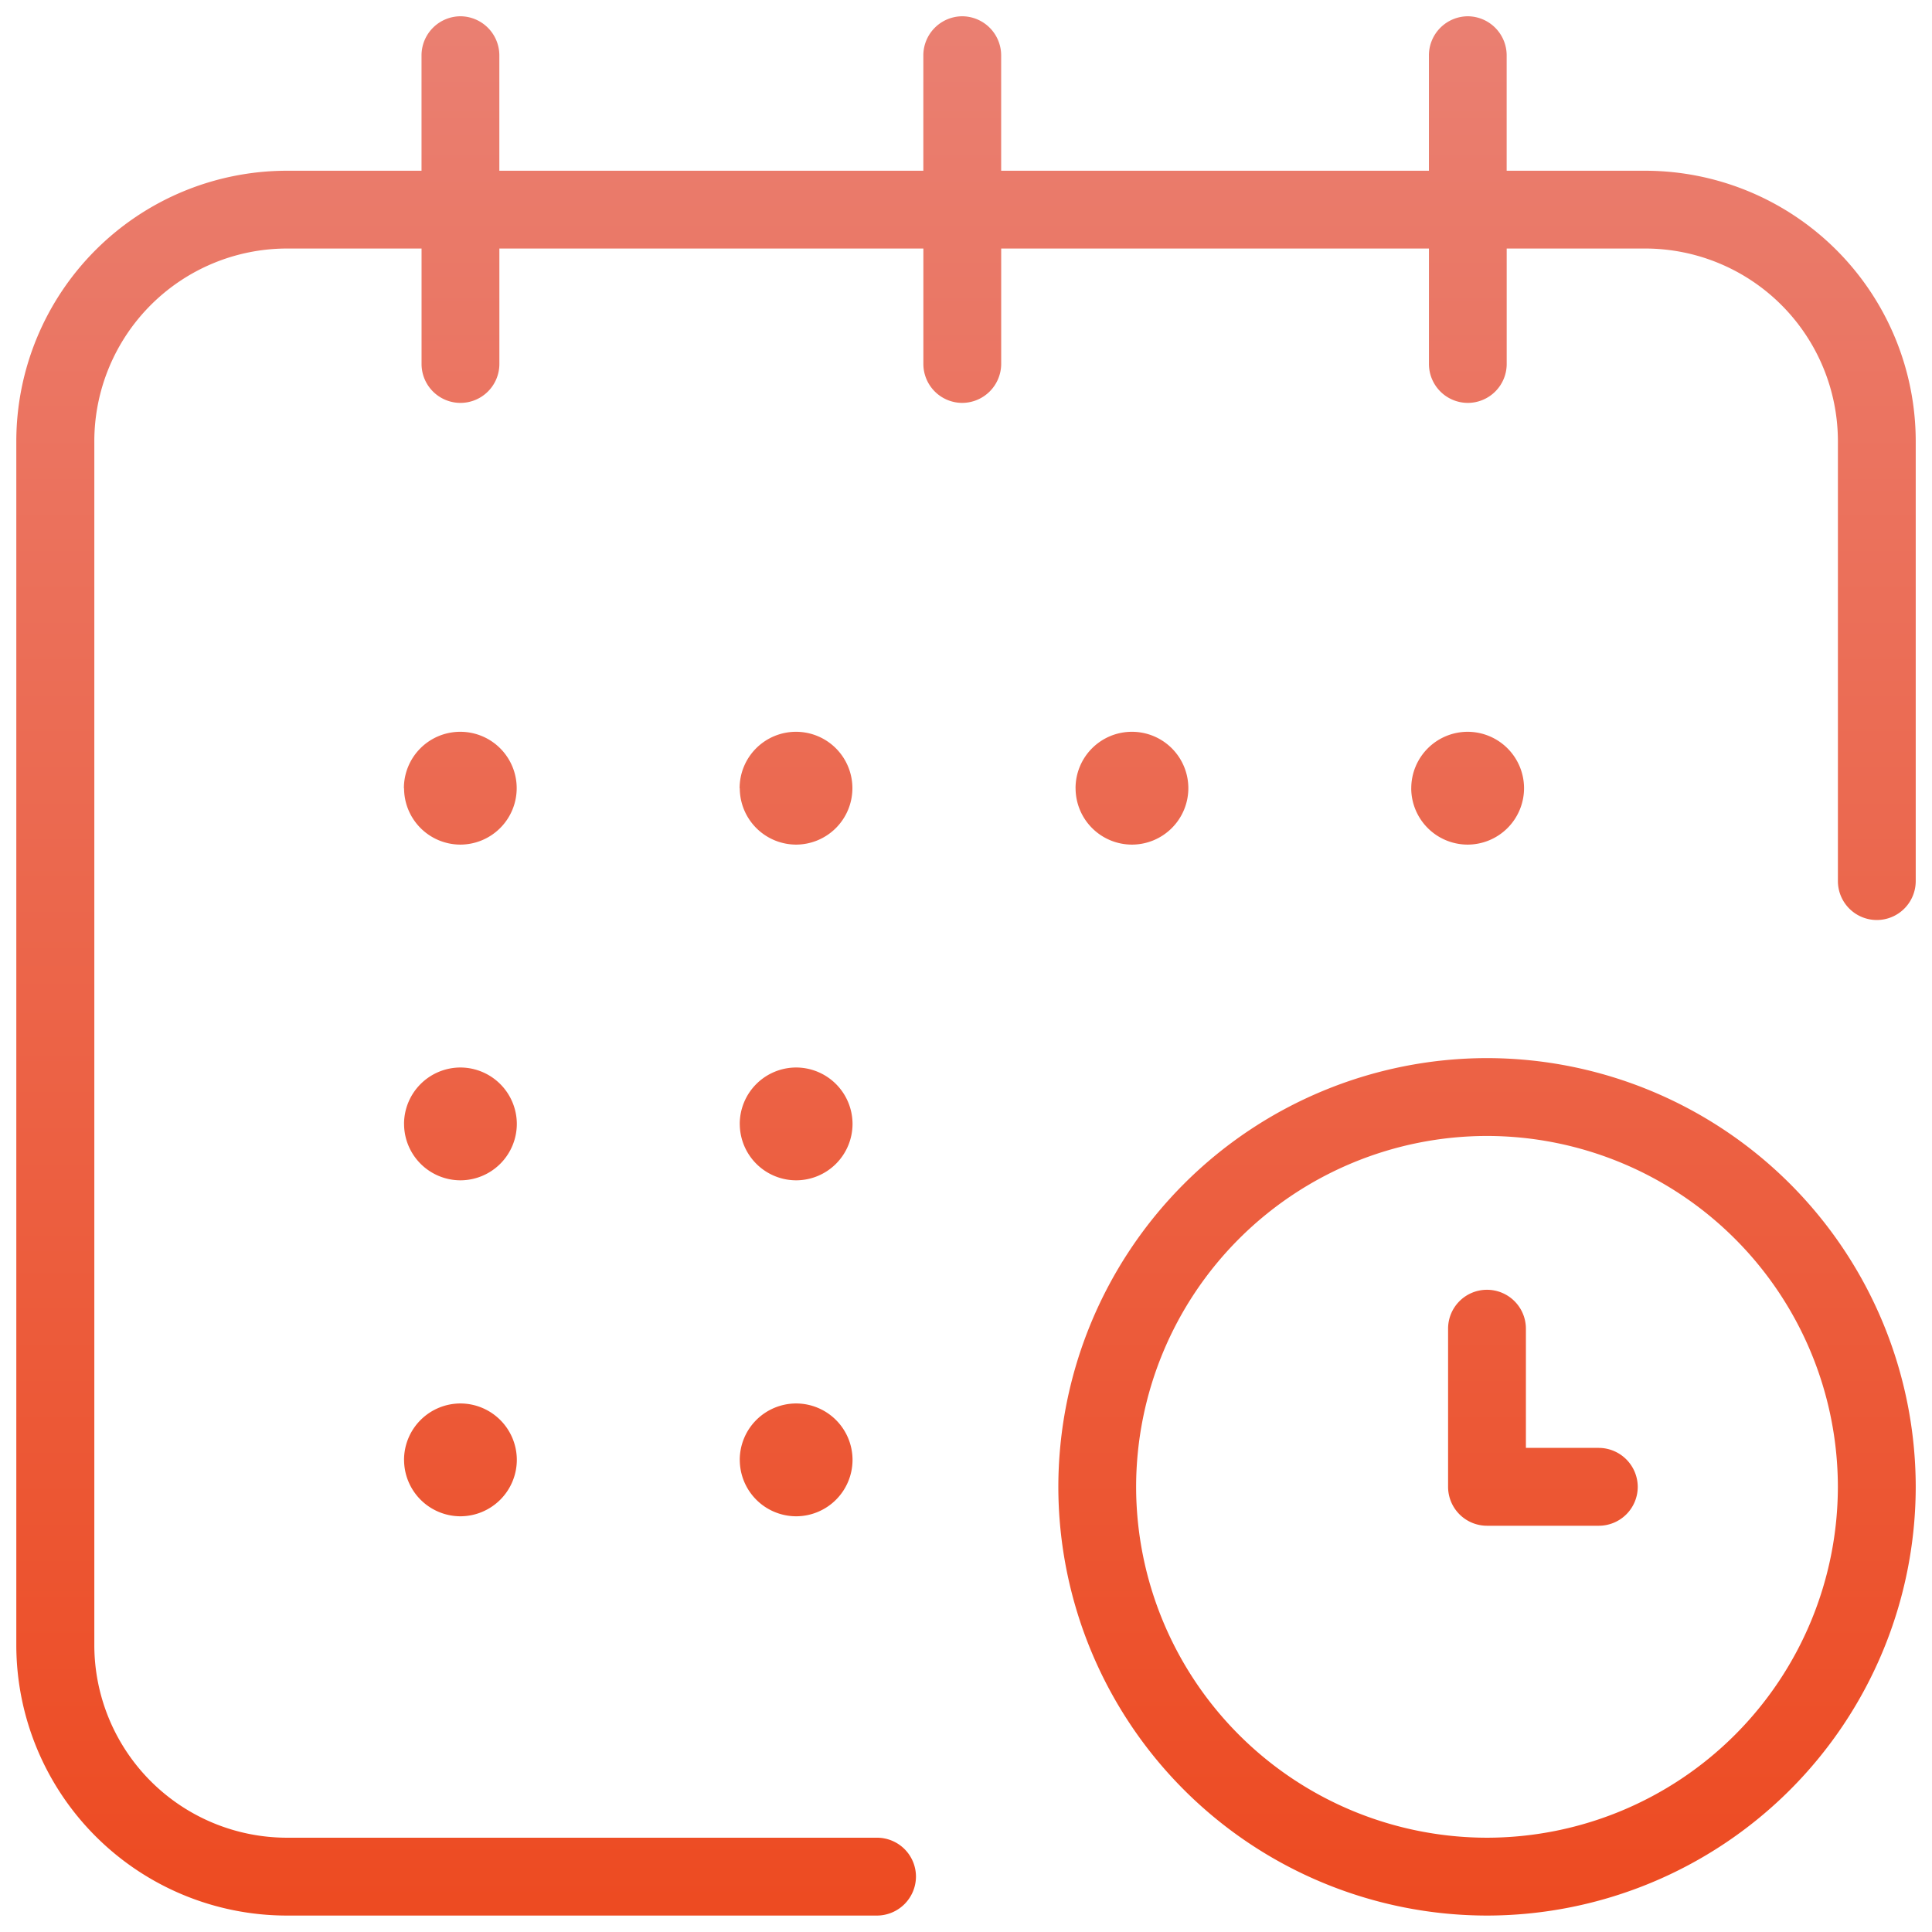 <svg xmlns="http://www.w3.org/2000/svg" xmlns:xlink="http://www.w3.org/1999/xlink" width="59.236" height="59.237" viewBox="0 0 59.236 59.237">
  <defs>
    <linearGradient id="linear-gradient" x1="0.5" x2="0.5" y2="1" gradientUnits="objectBoundingBox">
      <stop offset="0" stop-color="#ea7f71"/>
      <stop offset="1" stop-color="#ed4b22"/>
    </linearGradient>
  </defs>
  <g id="Grupo_6715" data-name="Grupo 6715" transform="translate(-1004.531 -1160.913)">
    <path id="União_14" data-name="União 14" d="M-9000.02-742.5a13.158,13.158,0,0,1,13.143-13.145,13.16,13.16,0,0,1,13.145,13.145,13.158,13.158,0,0,1-13.145,13.145A13.157,13.157,0,0,1-9000.02-742.5Zm2.385,0a10.769,10.769,0,0,0,10.758,10.758,10.77,10.77,0,0,0,10.758-10.758,10.77,10.77,0,0,0-10.758-10.758A10.769,10.769,0,0,0-8997.635-742.5Zm-26.043,13.145a8.3,8.3,0,0,1-8.291-8.292V-774.56a8.3,8.3,0,0,1,8.291-8.292h4.133v-3.541a1.2,1.2,0,0,1,1.194-1.195,1.2,1.2,0,0,1,1.192,1.195v3.541h13v-3.541a1.2,1.2,0,0,1,1.192-1.195,1.2,1.2,0,0,1,1.194,1.195v3.541h13.115v-3.541a1.2,1.2,0,0,1,1.192-1.195,1.2,1.2,0,0,1,1.192,1.195v3.541h4.25a8.3,8.3,0,0,1,8.292,8.292v13.489a1.194,1.194,0,0,1-1.192,1.192,1.194,1.194,0,0,1-1.194-1.192V-774.56a5.912,5.912,0,0,0-5.905-5.907h-4.25v3.541a1.194,1.194,0,0,1-1.192,1.192,1.194,1.194,0,0,1-1.192-1.192v-3.541h-13.115v3.541a1.2,1.2,0,0,1-1.194,1.192,1.194,1.194,0,0,1-1.192-1.192v-3.541h-13v3.541a1.194,1.194,0,0,1-1.192,1.192,1.194,1.194,0,0,1-1.194-1.192v-3.541h-4.133a5.912,5.912,0,0,0-5.9,5.907v36.918a5.911,5.911,0,0,0,5.9,5.9h18.1a1.194,1.194,0,0,1,1.192,1.195,1.2,1.2,0,0,1-1.192,1.192Zm36.8-11.952a1.194,1.194,0,0,1-1.192-1.192v-4.851a1.192,1.192,0,0,1,1.192-1.192,1.194,1.194,0,0,1,1.194,1.192v3.656h2.237a1.2,1.2,0,0,1,1.192,1.195,1.194,1.194,0,0,1-1.192,1.192Zm-22.91-2.02a1.731,1.731,0,0,1,1.729-1.729,1.731,1.731,0,0,1,1.729,1.729,1.732,1.732,0,0,1-1.729,1.73A1.732,1.732,0,0,1-9009.787-743.323Zm-10.293,0a1.731,1.731,0,0,1,1.729-1.729,1.732,1.732,0,0,1,1.729,1.729,1.734,1.734,0,0,1-1.729,1.73A1.732,1.732,0,0,1-9020.08-743.323Zm10.293-10.3a1.732,1.732,0,0,1,1.729-1.73,1.732,1.732,0,0,1,1.729,1.73,1.731,1.731,0,0,1-1.729,1.729A1.731,1.731,0,0,1-9009.787-753.618Zm-10.293,0a1.732,1.732,0,0,1,1.729-1.73,1.734,1.734,0,0,1,1.729,1.73,1.732,1.732,0,0,1-1.729,1.729A1.731,1.731,0,0,1-9020.08-753.618Zm30.882-10.293a1.731,1.731,0,0,1,1.729-1.73,1.732,1.732,0,0,1,1.729,1.73,1.732,1.732,0,0,1-1.729,1.729A1.731,1.731,0,0,1-8989.2-763.911Zm-10.293,0a1.727,1.727,0,0,1,1.729-1.73,1.729,1.729,0,0,1,1.729,1.73,1.731,1.731,0,0,1-1.729,1.729A1.729,1.729,0,0,1-8999.491-763.911Zm-10.3,0a1.729,1.729,0,0,1,1.729-1.73,1.729,1.729,0,0,1,1.729,1.73,1.731,1.731,0,0,1-1.729,1.729A1.731,1.731,0,0,1-9009.787-763.911Zm-10.293,0a1.727,1.727,0,0,1,1.729-1.73,1.729,1.729,0,0,1,1.729,1.73,1.731,1.731,0,0,1-1.729,1.729A1.729,1.729,0,0,1-9020.08-763.911Z" transform="translate(10037 1949)" stroke="rgba(0,0,0,0)" stroke-miterlimit="10" stroke-width="1" fill="url(#linear-gradient)"/>
  </g>
</svg>
